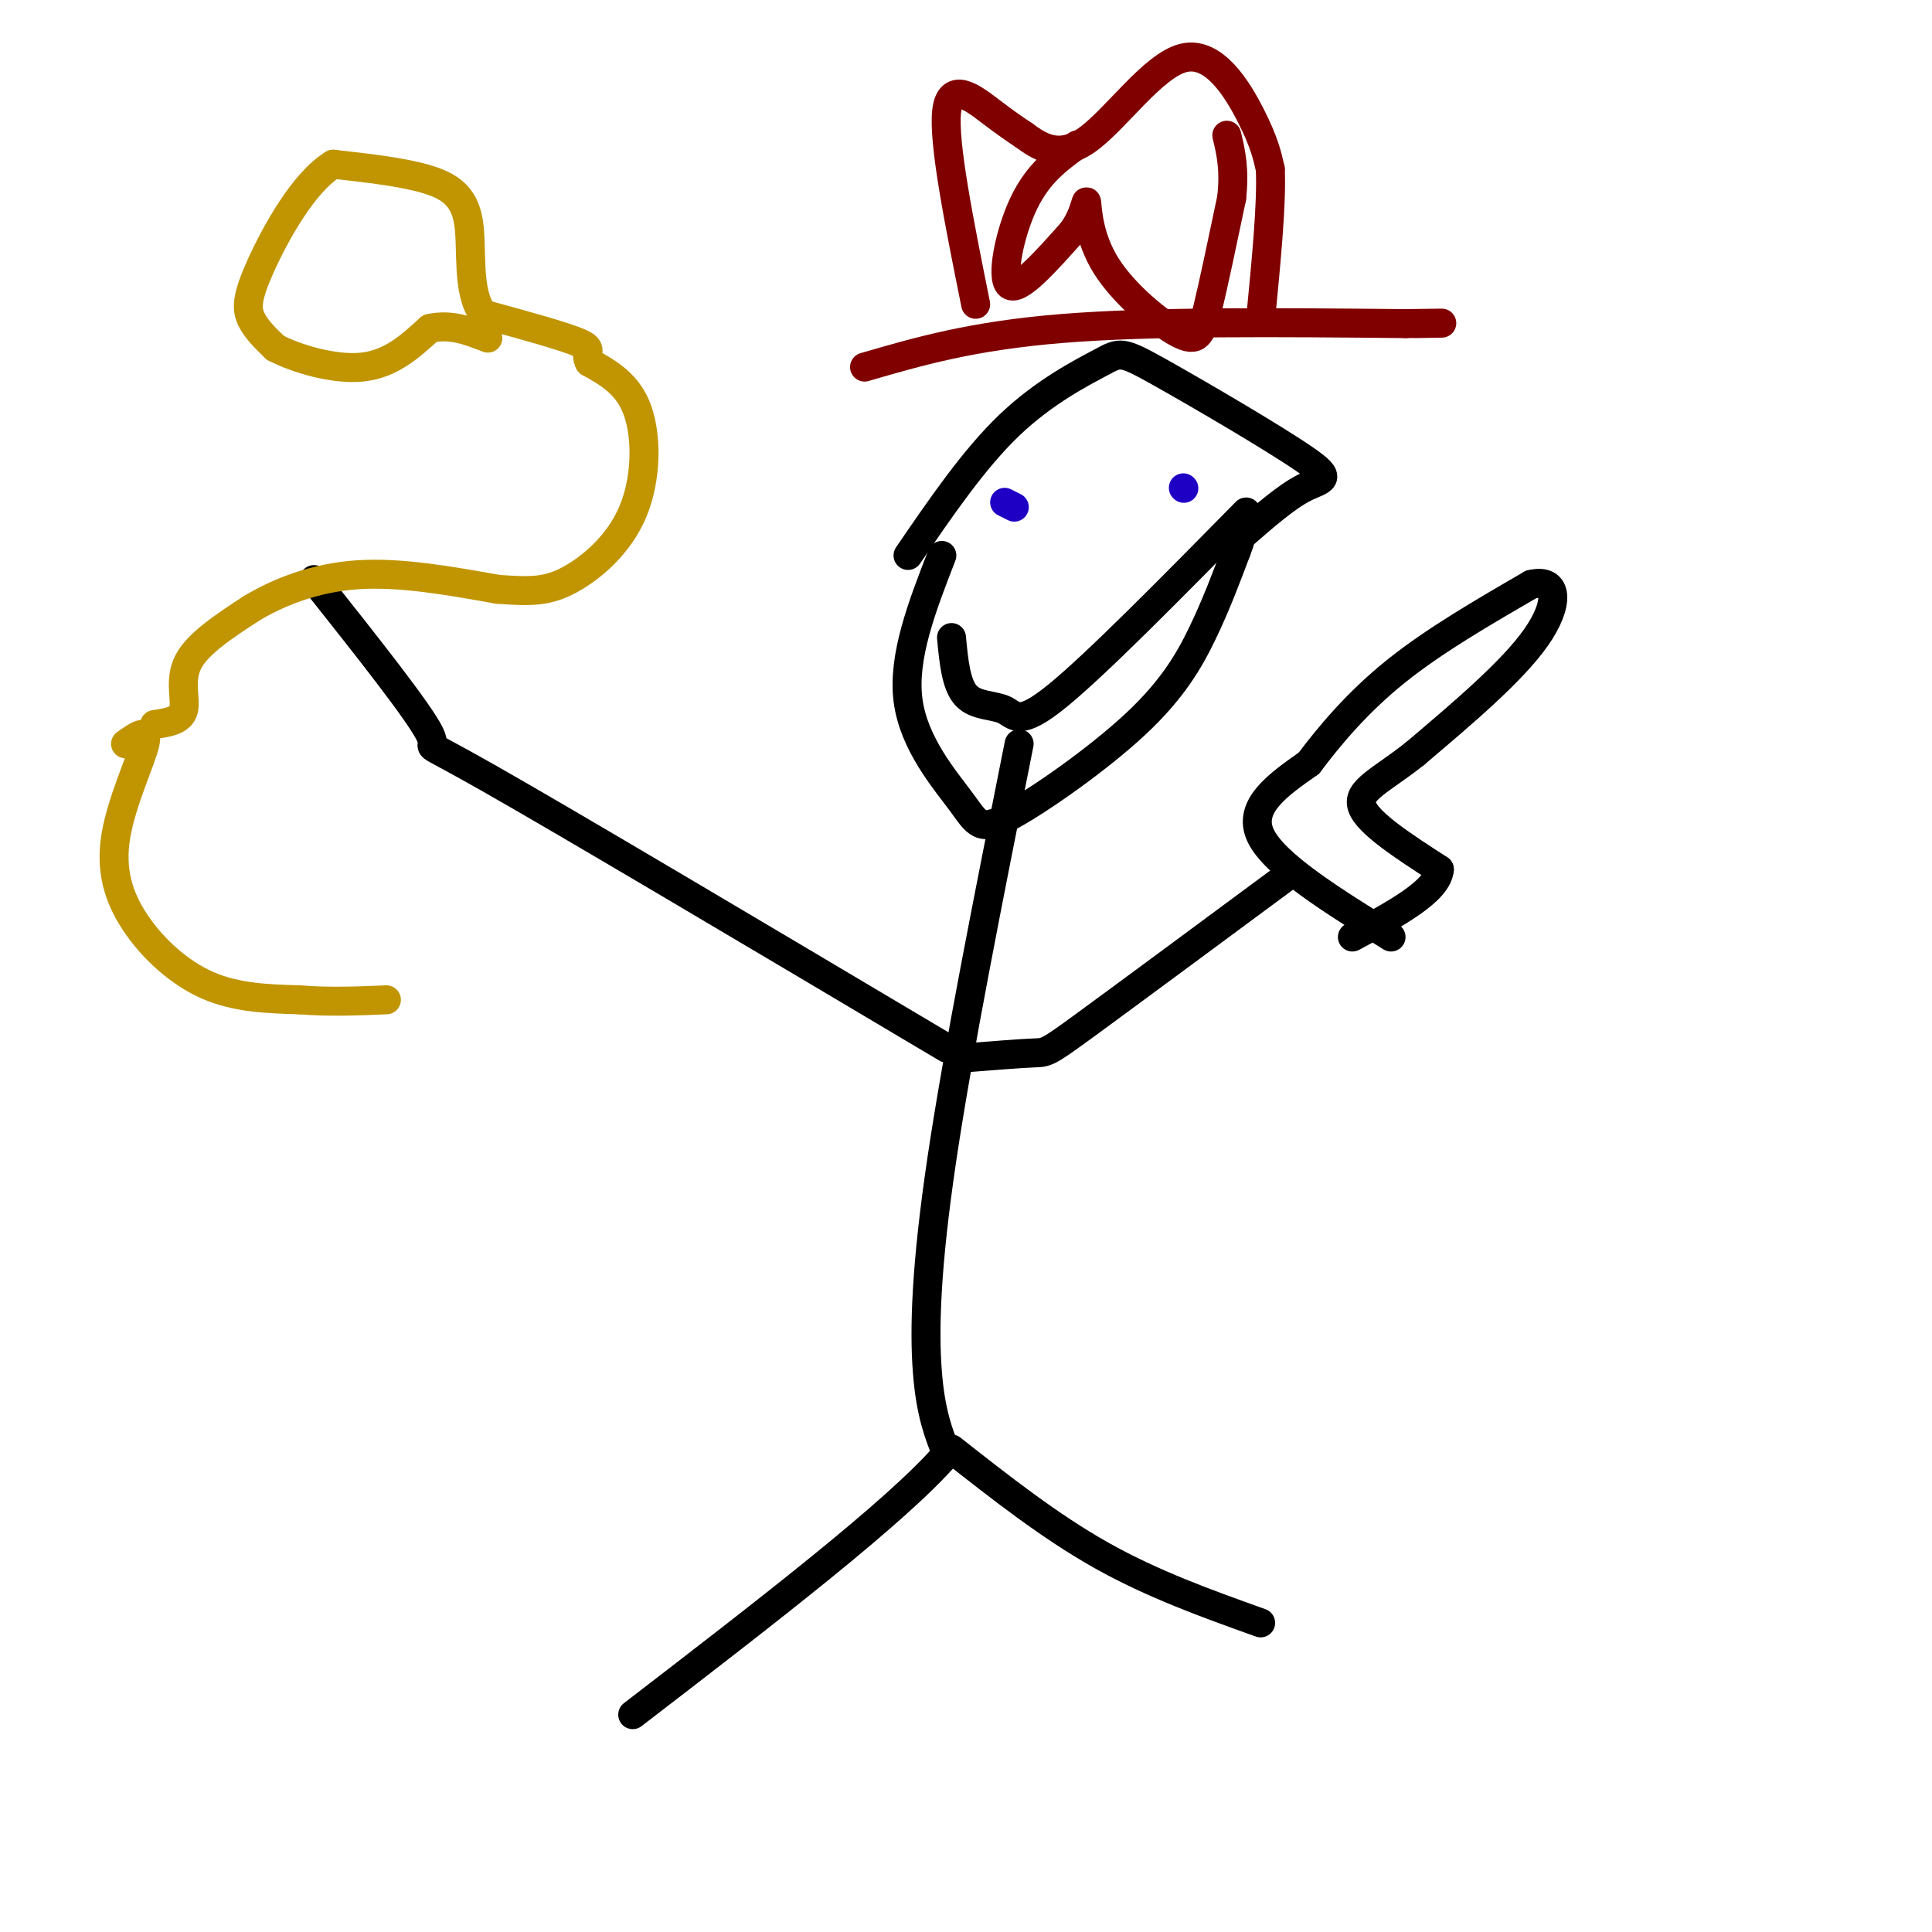 <svg viewBox='0 0 400 400' version='1.1' xmlns='http://www.w3.org/2000/svg' xmlns:xlink='http://www.w3.org/1999/xlink'><g fill='none' stroke='rgb(0,0,0)' stroke-width='6' stroke-linecap='round' stroke-linejoin='round'><path d='M211,154c-6.333,31.800 -12.667,63.600 -16,86c-3.333,22.400 -3.667,35.400 -3,44c0.667,8.600 2.333,12.800 4,17'/><path d='M196,301c-10.167,11.833 -37.583,32.917 -65,54'/><path d='M197,300c10.167,8.000 20.333,16.000 31,22c10.667,6.000 21.833,10.000 33,14'/><path d='M195,115c-4.085,10.513 -8.170,21.026 -7,30c1.170,8.974 7.595,16.407 11,21c3.405,4.593 3.789,6.344 10,3c6.211,-3.344 18.249,-11.785 26,-19c7.751,-7.215 11.215,-13.204 14,-19c2.785,-5.796 4.893,-11.398 7,-17'/><path d='M256,114c1.167,-3.000 0.583,-2.000 0,-1'/><path d='M188,115c6.850,-10.016 13.700,-20.032 21,-27c7.300,-6.968 15.050,-10.886 19,-13c3.950,-2.114 4.100,-2.422 12,2c7.900,4.422 23.550,13.575 30,18c6.450,4.425 3.700,4.121 0,6c-3.700,1.879 -8.350,5.939 -13,10'/><path d='M257,111c-2.667,2.000 -2.833,2.000 -3,2'/><path d='M197,132c0.458,4.869 0.917,9.738 3,12c2.083,2.262 5.792,1.917 8,3c2.208,1.083 2.917,3.595 11,-3c8.083,-6.595 23.542,-22.298 39,-38'/><path d='M200,219c5.622,-0.444 11.244,-0.889 14,-1c2.756,-0.111 2.644,0.111 11,-6c8.356,-6.111 25.178,-18.556 42,-31'/><path d='M288,194c-12.083,-7.500 -24.167,-15.000 -27,-21c-2.833,-6.000 3.583,-10.500 10,-15'/><path d='M271,158c4.311,-5.756 10.089,-12.644 18,-19c7.911,-6.356 17.956,-12.178 28,-18'/><path d='M317,121c5.689,-1.422 5.911,4.022 1,11c-4.911,6.978 -14.956,15.489 -25,24'/><path d='M293,156c-7.044,5.600 -12.156,7.600 -11,11c1.156,3.400 8.578,8.200 16,13'/><path d='M298,180c-0.333,4.500 -9.167,9.250 -18,14'/></g>
<g fill='none' stroke='rgb(128,0,0)' stroke-width='6' stroke-linecap='round' stroke-linejoin='round'><path d='M179,76c11.167,-3.250 22.333,-6.500 41,-8c18.667,-1.500 44.833,-1.250 71,-1'/><path d='M291,67c12.167,-0.167 7.083,-0.083 2,0'/><path d='M202,63c-3.378,-16.778 -6.756,-33.556 -6,-40c0.756,-6.444 5.644,-2.556 9,0c3.356,2.556 5.178,3.778 7,5'/><path d='M212,28c3.026,2.187 7.089,5.153 13,1c5.911,-4.153 13.668,-15.426 20,-17c6.332,-1.574 11.238,6.550 14,12c2.762,5.450 3.381,8.225 4,11'/><path d='M263,35c0.333,7.000 -0.833,19.000 -2,31'/><path d='M223,30c-4.022,2.933 -8.044,5.867 -11,12c-2.956,6.133 -4.844,15.467 -3,17c1.844,1.533 7.422,-4.733 13,-11'/><path d='M222,48c2.670,-3.621 2.845,-7.172 3,-6c0.155,1.172 0.289,7.067 4,13c3.711,5.933 10.999,11.905 15,14c4.001,2.095 4.715,0.313 6,-5c1.285,-5.313 3.143,-14.156 5,-23'/><path d='M255,41c0.667,-6.000 -0.167,-9.500 -1,-13'/></g>
<g fill='none' stroke='rgb(30,0,196)' stroke-width='6' stroke-linecap='round' stroke-linejoin='round'><path d='M208,104c0.000,0.000 2.000,1.000 2,1'/><path d='M245,101c0.000,0.000 0.100,0.100 0.1,0.1'/></g>
<g fill='none' stroke='rgb(0,0,0)' stroke-width='6' stroke-linecap='round' stroke-linejoin='round'><path d='M196,217c-39.311,-23.356 -78.622,-46.711 -95,-56c-16.378,-9.289 -9.822,-4.511 -12,-9c-2.178,-4.489 -13.089,-18.244 -24,-32'/></g>
<g fill='none' stroke='rgb(192,149,1)' stroke-width='6' stroke-linecap='round' stroke-linejoin='round'><path d='M32,150c2.711,-0.400 5.422,-0.800 6,-3c0.578,-2.200 -0.978,-6.200 1,-10c1.978,-3.800 7.489,-7.400 13,-11'/><path d='M52,126c5.622,-3.400 13.178,-6.400 22,-7c8.822,-0.600 18.911,1.200 29,3'/><path d='M103,122c7.144,0.557 10.502,0.448 15,-2c4.498,-2.448 10.134,-7.236 13,-14c2.866,-6.764 2.962,-15.504 1,-21c-1.962,-5.496 -5.981,-7.748 -10,-10'/><path d='M122,75c-1.111,-2.178 1.111,-2.622 -2,-4c-3.111,-1.378 -11.556,-3.689 -20,-6'/><path d='M100,65c-3.464,-4.726 -2.125,-13.542 -3,-19c-0.875,-5.458 -3.964,-7.560 -9,-9c-5.036,-1.440 -12.018,-2.220 -19,-3'/><path d='M69,34c-6.155,3.702 -12.042,14.458 -15,21c-2.958,6.542 -2.988,8.869 -2,11c0.988,2.131 2.994,4.065 5,6'/><path d='M57,72c4.156,2.178 12.044,4.622 18,4c5.956,-0.622 9.978,-4.311 14,-8'/><path d='M89,68c4.333,-1.000 8.167,0.500 12,2'/><path d='M26,154c2.402,-1.705 4.804,-3.410 4,0c-0.804,3.410 -4.813,11.935 -6,19c-1.187,7.065 0.450,12.671 4,18c3.550,5.329 9.014,10.380 15,13c5.986,2.620 12.493,2.810 19,3'/><path d='M62,207c6.167,0.500 12.083,0.250 18,0'/></g>
</svg>
